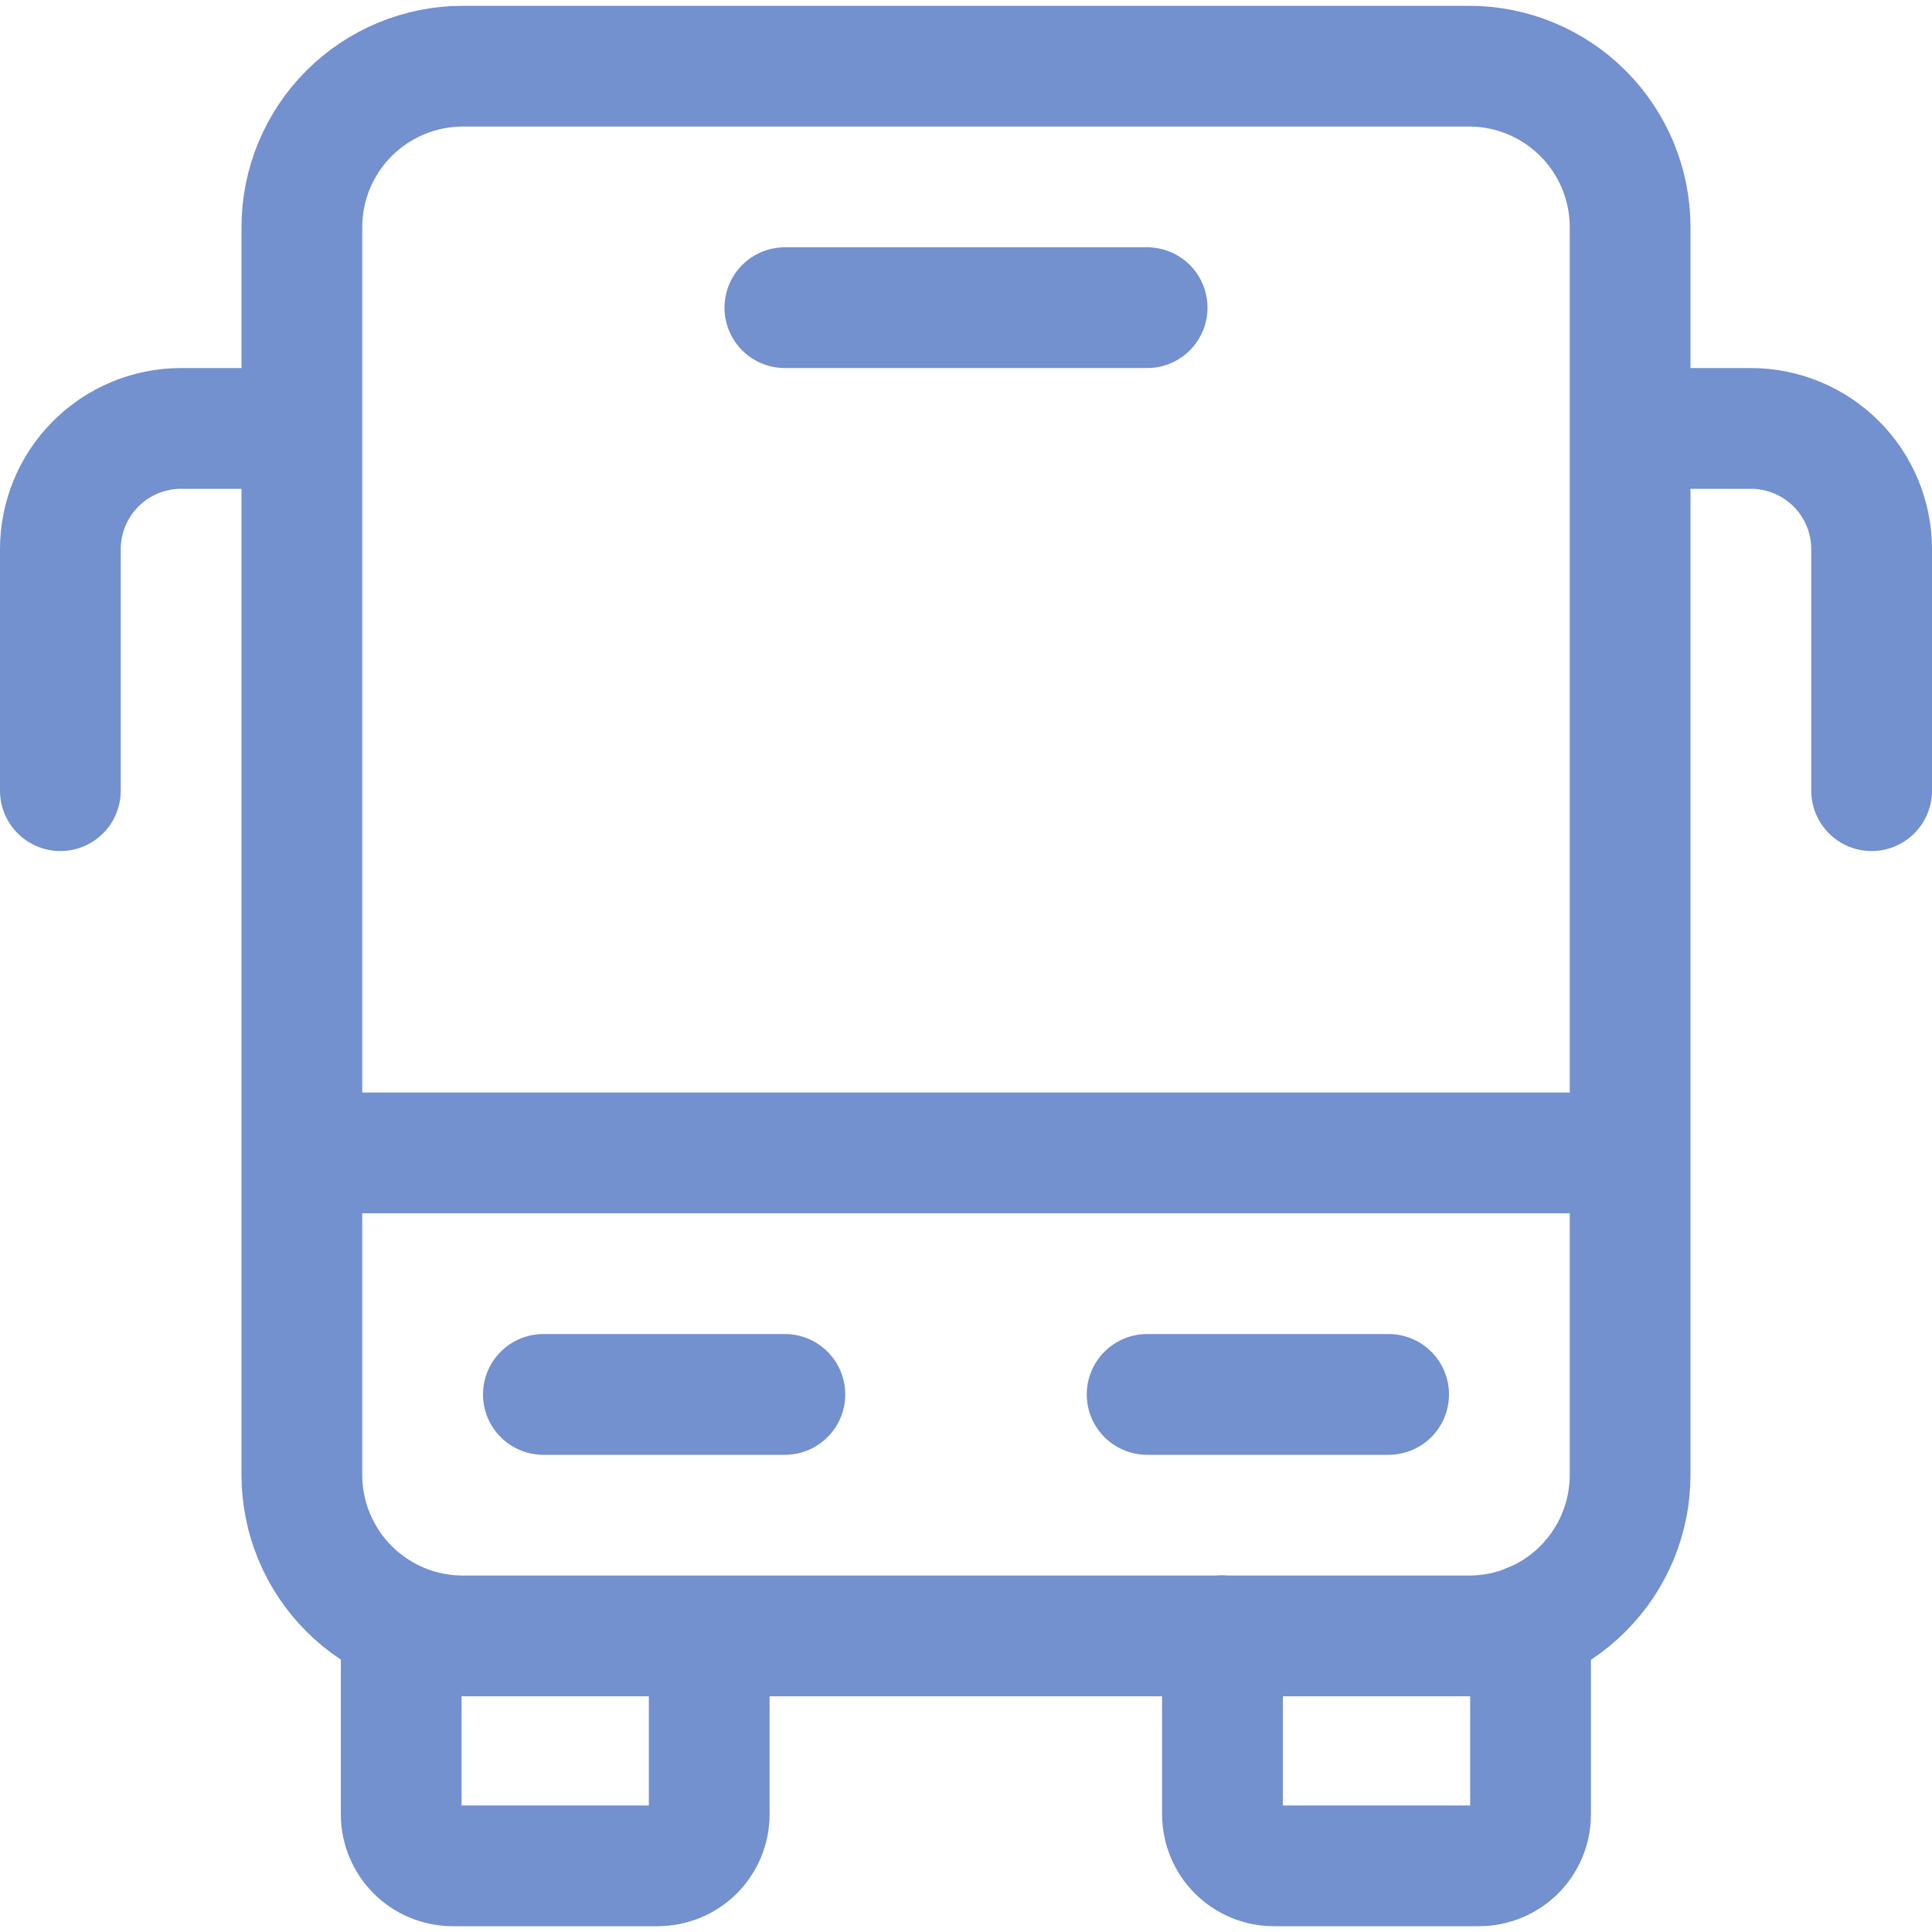 <svg width="24" height="24" viewBox="0 0 24 24" fill="none" xmlns="http://www.w3.org/2000/svg">
<g clip-path="url(#clip0_9915_7220)">
<path d="M3.75 5.322H2.25C1.852 5.322 1.471 5.48 1.189 5.762C0.908 6.043 0.75 6.424 0.75 6.822V9.822M20.25 5.322H21.75C22.148 5.322 22.529 5.48 22.811 5.762C23.092 6.043 23.25 6.424 23.25 6.822V9.822M20.25 14.322H3.75M14.25 17.322H17.25M6.75 17.322H9.75M9.75 3.822H14.25M18.25 0.822H5.75C5.22 0.822 4.711 1.033 4.336 1.408C3.961 1.783 3.75 2.292 3.75 2.822V18.322C3.75 18.853 3.961 19.361 4.336 19.736C4.711 20.112 5.22 20.322 5.75 20.322H18.25C18.78 20.322 19.289 20.112 19.664 19.736C20.039 19.361 20.25 18.853 20.25 18.322V2.822C20.25 2.292 20.039 1.783 19.664 1.408C19.289 1.033 18.78 0.822 18.25 0.822Z" stroke="#7390CF" stroke-width="1.5" stroke-linecap="round" stroke-linejoin="round"/>
<path d="M8.81 20.328V22.54C8.81 22.709 8.742 22.871 8.623 22.991C8.503 23.11 8.341 23.177 8.172 23.178H5.622C5.453 23.177 5.291 23.11 5.172 22.991C5.052 22.871 4.985 22.709 4.984 22.54V20.176M19.013 20.168V22.541C19.013 22.71 18.945 22.872 18.826 22.991C18.706 23.11 18.544 23.177 18.375 23.178H15.825C15.656 23.178 15.494 23.111 15.374 22.991C15.255 22.872 15.187 22.71 15.186 22.541V20.32" stroke="#7390CF" stroke-width="1.5" stroke-linecap="round" stroke-linejoin="round"/>
</g>
<defs>
<clipPath id="clip0_9915_7220">
<rect width="24" height="24" fill="white"/>
</clipPath>
</defs>
</svg>
